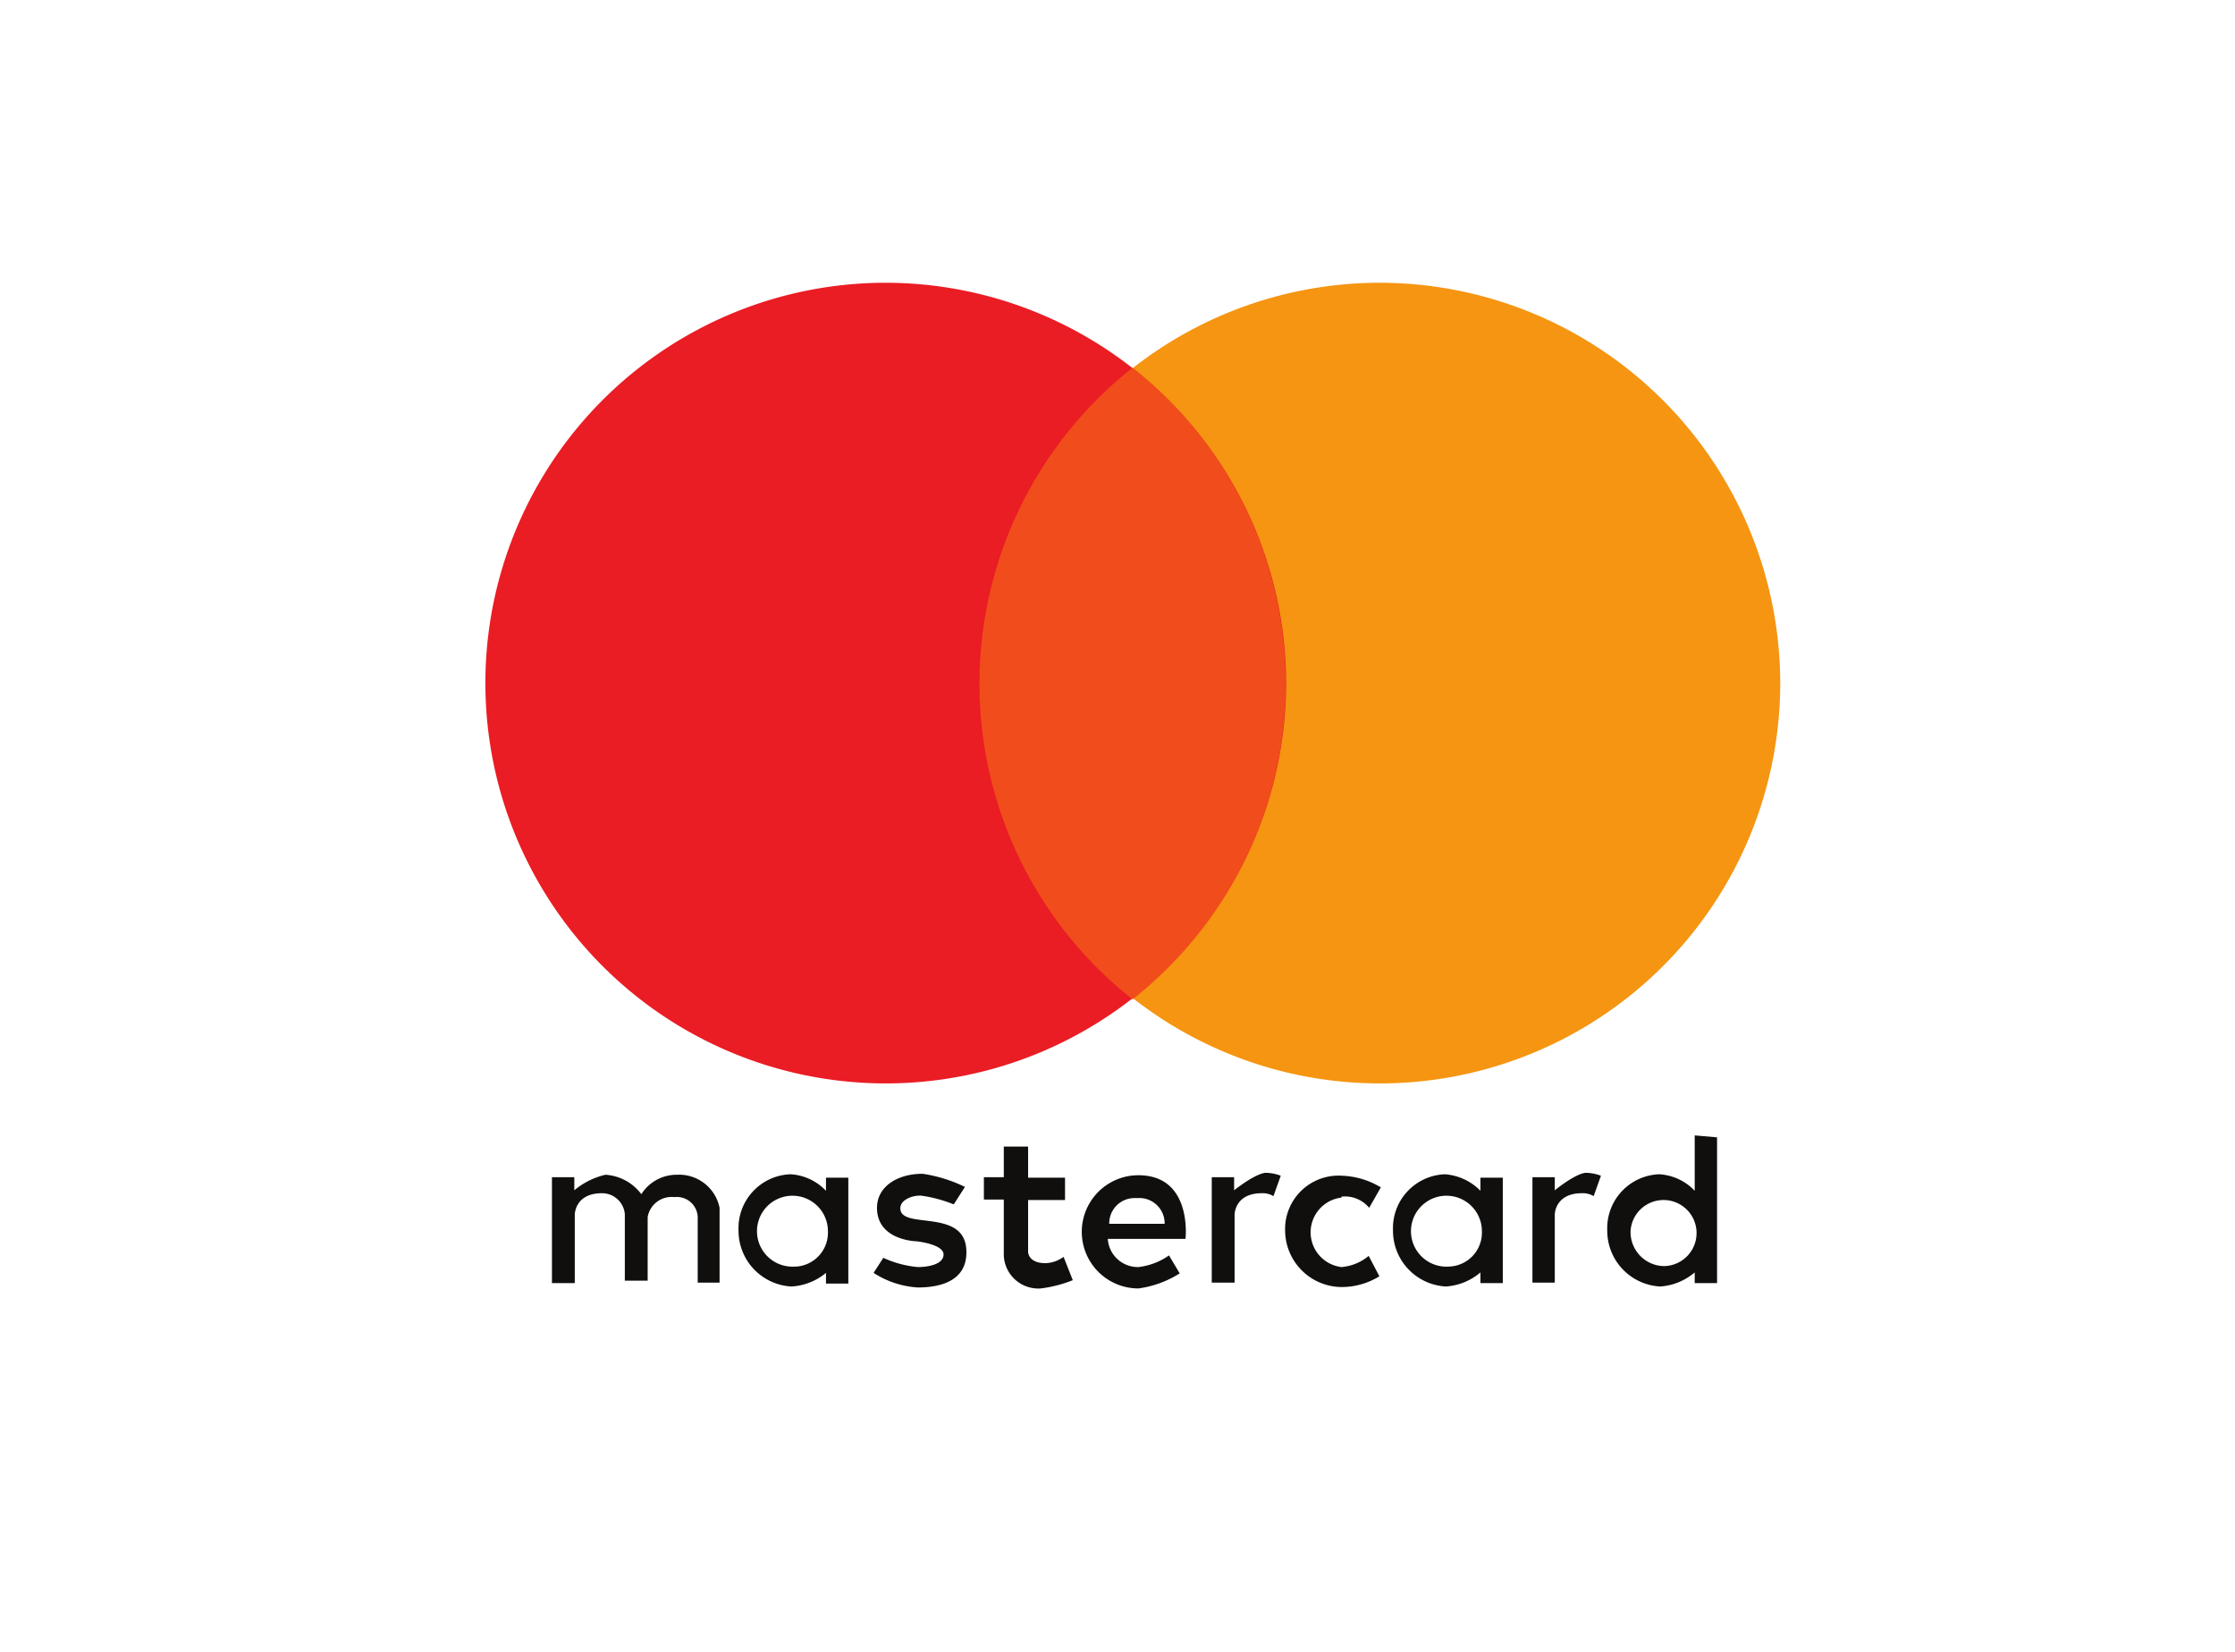 <svg xmlns="http://www.w3.org/2000/svg" viewBox="0 0 46 34"><defs><style>.cls-1{fill:#f59511;}.cls-2{fill:#ea1c24;}.cls-3{fill:#f14d1c;}.cls-4{fill:#100f0d;}</style></defs><title>card type mastercard</title><g id="Layer_1" data-name="Layer 1"><path id="path14" class="cls-1" d="M36.64,14.08A8.24,8.24,0,1,1,28.4,5.82a8.25,8.25,0,0,1,8.24,8.26h0"/><path id="path16" class="cls-2" d="M26.47,14.08a8.24,8.24,0,1,1-8.24-8.26,8.25,8.25,0,0,1,8.24,8.26h0"/><path id="path18" class="cls-3" d="M23.31,7.57a8.28,8.28,0,0,0,0,13,8.28,8.28,0,0,0,0-13"/><path class="cls-4" d="M13.93,24.18a.86.86,0,0,0-.73.4,1,1,0,0,0-.74-.4,1.55,1.55,0,0,0-.64.32v-.27h-.46v2.18h.47V25s0-.44.56-.44a.47.47,0,0,1,.47.43v1.37h.47V25.05a.5.5,0,0,1,.55-.41.43.43,0,0,1,.48.41v1.35h.45V24.86A.85.85,0,0,0,13.93,24.18Z"/><path class="cls-4" d="M25.4,24.5v-.27h-.46v2.17h.47V25s0-.44.56-.44a.43.43,0,0,1,.24.06l.15-.42a.89.89,0,0,0-.32-.06C25.81,24.17,25.4,24.5,25.4,24.5Z"/><path class="cls-4" d="M32,24.5v-.27h-.46v2.17H32V25s0-.44.56-.44a.43.43,0,0,1,.24.06l.15-.42a.92.92,0,0,0-.32-.06C32.4,24.17,32,24.5,32,24.5Z"/><path class="cls-4" d="M17,24.51a1.09,1.09,0,0,0-.73-.34,1.11,1.11,0,0,0-1.07,1.15,1.15,1.15,0,0,0,1.09,1.16A1.22,1.22,0,0,0,17,26.2v.22h.46V24.24H17Zm-.64,1.56a.73.73,0,1,1,.68-.73A.7.7,0,0,1,16.39,26.07Z"/><path class="cls-4" d="M30.47,24.51a1.14,1.14,0,0,0-.73-.34,1.11,1.11,0,0,0-1.07,1.15,1.15,1.15,0,0,0,1.09,1.16,1.22,1.22,0,0,0,.71-.29v.22h.46V24.24h-.46Zm-.65,1.56a.73.73,0,1,1,.68-.73A.7.7,0,0,1,29.82,26.07Z"/><path class="cls-4" d="M34.88,23.37v1.14a1.09,1.09,0,0,0-.73-.34,1.11,1.11,0,0,0-1.07,1.15,1.15,1.15,0,0,0,1.09,1.16,1.22,1.22,0,0,0,.71-.29v.22h.46v-3Zm-.64,2.69a.7.7,0,0,1-.68-.73.68.68,0,1,1,.68.73Z"/><path class="cls-4" d="M18.53,24.87c0-.17.24-.27.43-.26a2.86,2.86,0,0,1,.67.18l.23-.36a3,3,0,0,0-.87-.27c-.53,0-.94.27-.94.7,0,.68.82.69.82.69s.55.06.55.27-.33.26-.53.26a2.16,2.16,0,0,1-.71-.19l-.2.31a1.88,1.88,0,0,0,.91.3c.44,0,1-.12,1-.72C19.9,24.84,18.53,25.33,18.53,24.87Z"/><path class="cls-4" d="M21.52,26c-.37,0-.36-.24-.36-.24V24.7h.76v-.46h-.76V23.6h-.5v.63h-.41v.46h.41v1.09a.71.71,0,0,0,.76.74,2.64,2.64,0,0,0,.66-.17l-.19-.48A.66.66,0,0,1,21.52,26Z"/><path class="cls-4" d="M23.43,24.19a1.16,1.16,0,0,0,0,2.33,2.11,2.11,0,0,0,.85-.31l-.22-.37a1.36,1.36,0,0,1-.63.24.62.62,0,0,1-.63-.58h1.6S24.55,24.19,23.43,24.19Zm-.6,1a.52.52,0,0,1,.53-.53h.06a.52.52,0,0,1,.55.53Z"/><path class="cls-4" d="M27.61,24.63a.65.65,0,0,1,.57.23l.24-.42a1.65,1.65,0,0,0-.8-.24,1.1,1.1,0,0,0-1.17,1.14,1.17,1.17,0,0,0,1.22,1.15,1.48,1.48,0,0,0,.72-.22l-.22-.42a1,1,0,0,1-.56.23.72.72,0,0,1,0-1.43Z"/></g></svg>